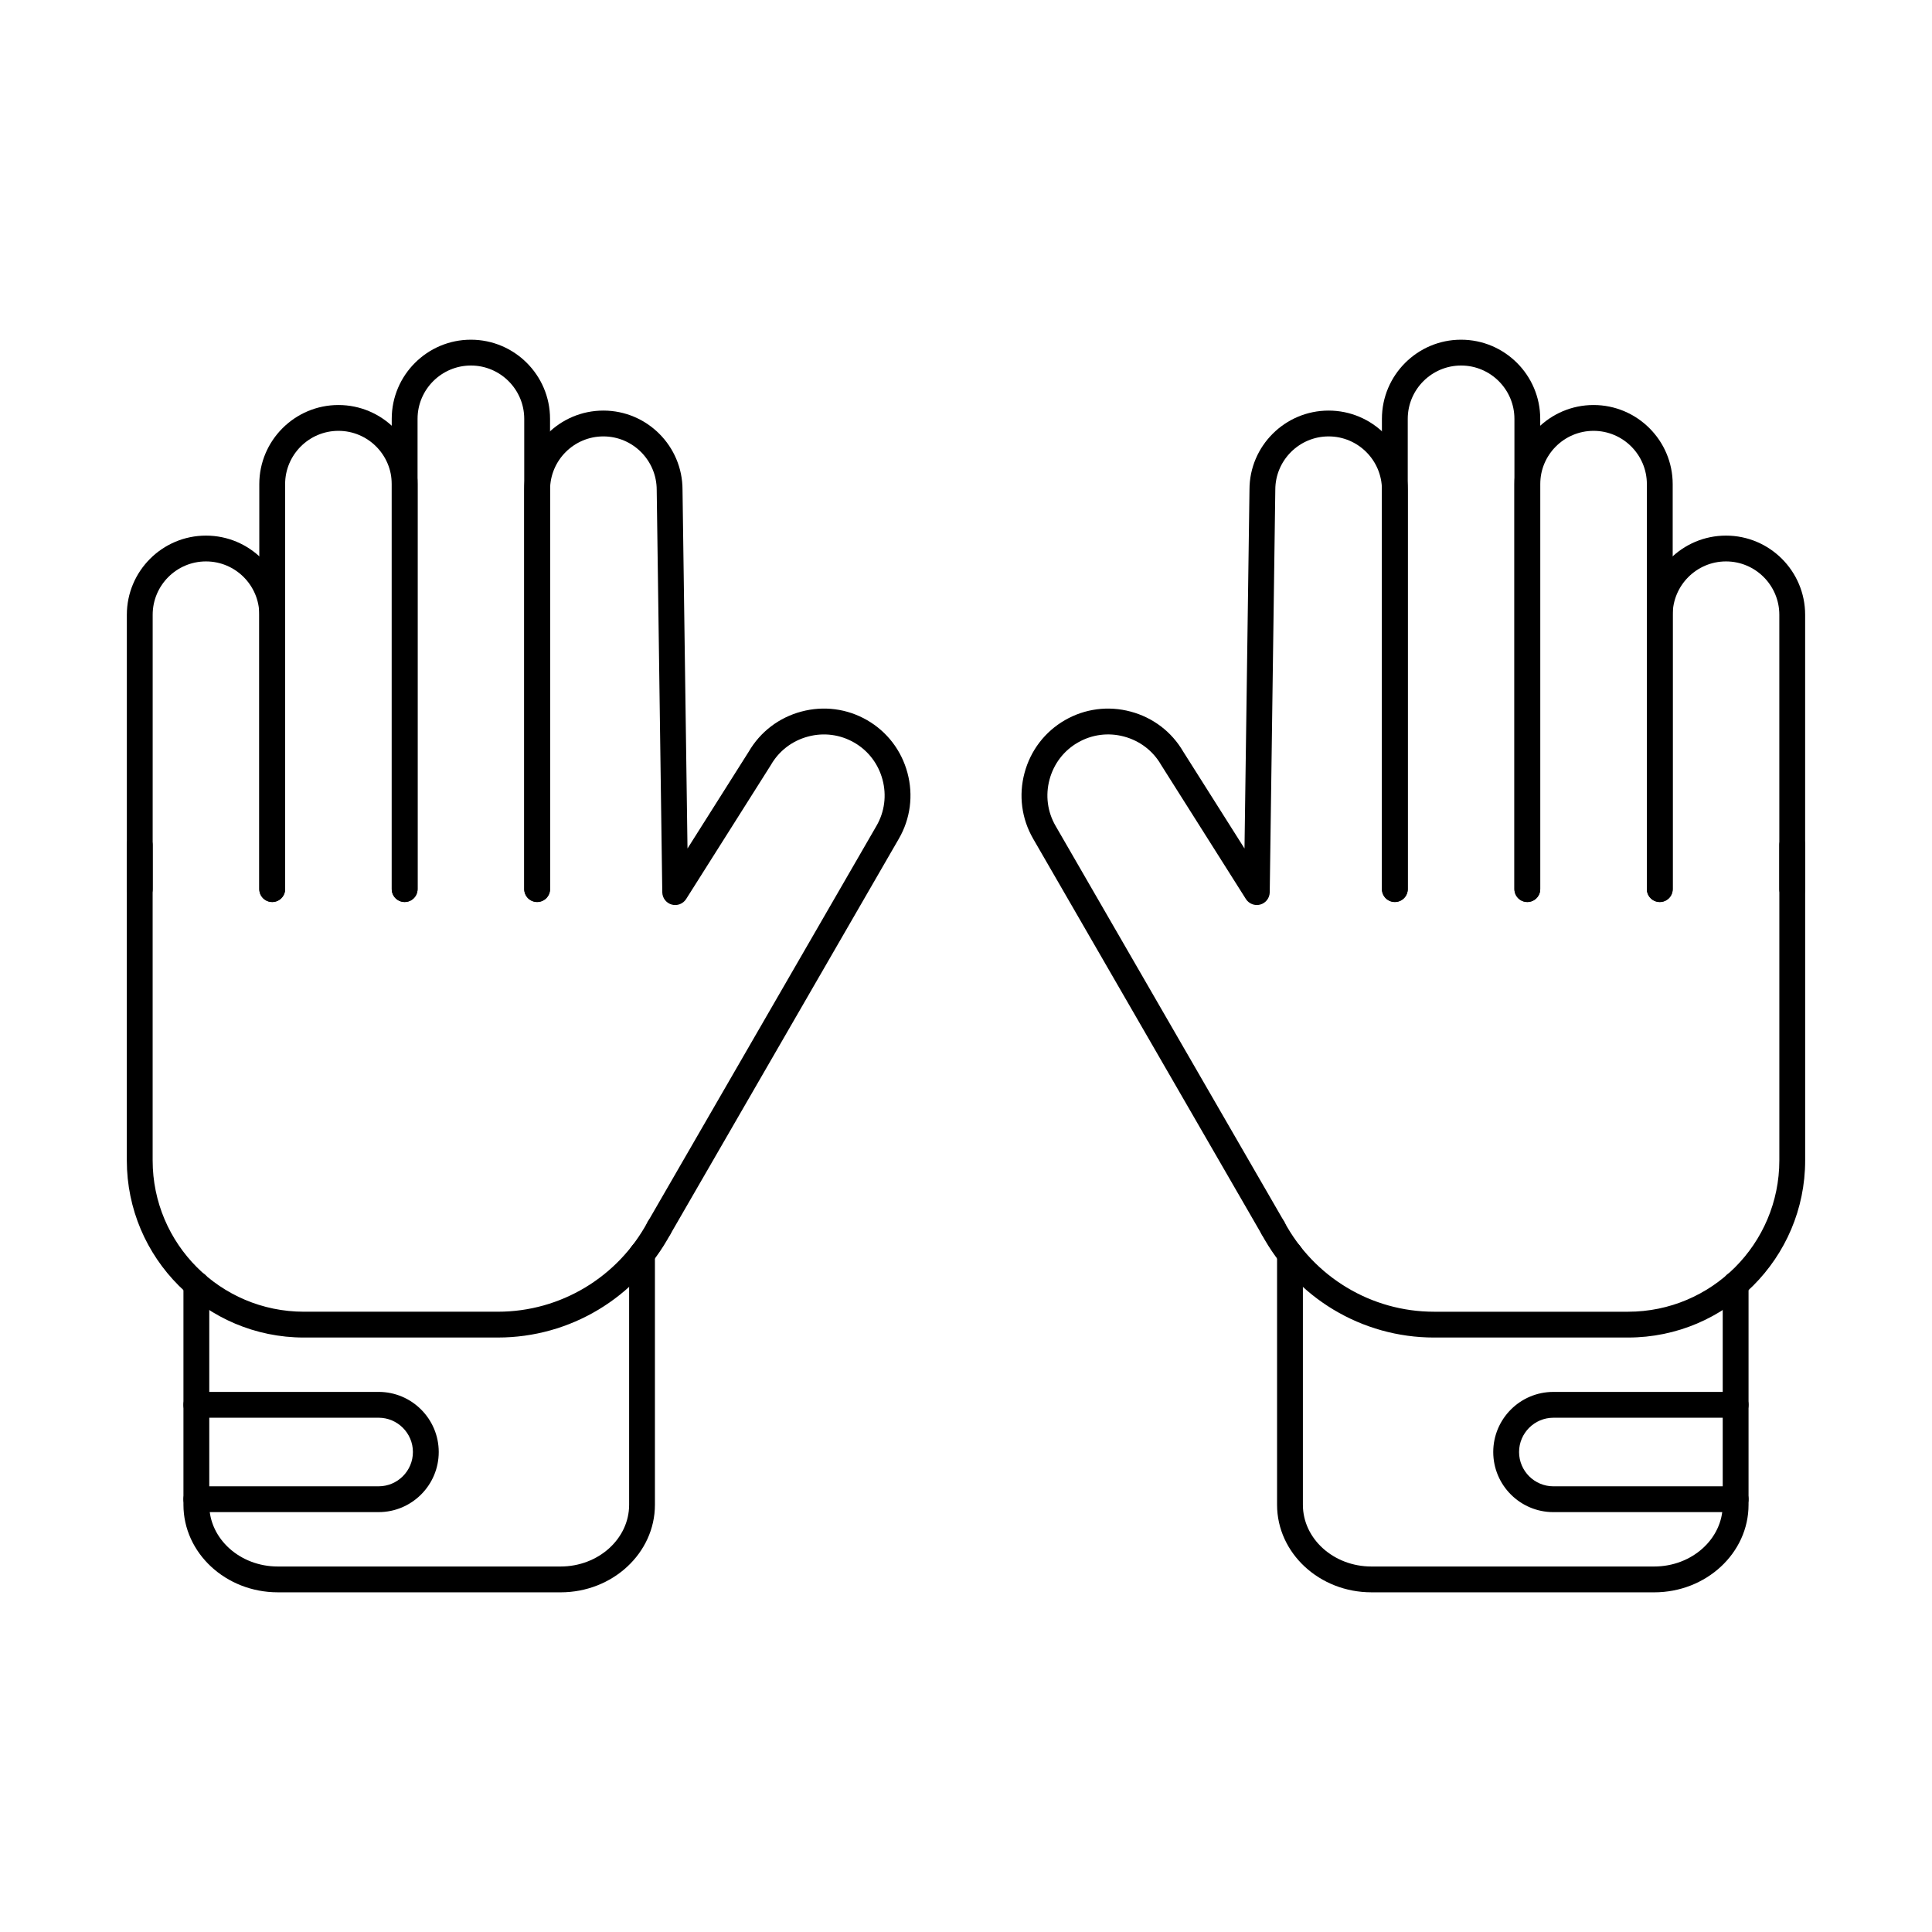 <?xml version="1.0" encoding="UTF-8"?>
<!-- The Best Svg Icon site in the world: iconSvg.co, Visit us! https://iconsvg.co -->
<svg fill="#000000" width="800px" height="800px" version="1.1" viewBox="144 144 512 512" xmlns="http://www.w3.org/2000/svg">
 <g fill-rule="evenodd">
  <path d="m216.14 383.04c-1.891 0-3.422-1.531-3.422-3.422v-72.699c0-7.797-6.336-14.137-14.129-14.137-7.797 0-14.129 6.344-14.129 14.141v72.699c0 1.891-1.531 3.422-3.422 3.422-1.887 0-3.422-1.531-3.422-3.422v-72.699c0-11.574 9.406-20.98 20.973-20.98 11.566 0 20.973 9.406 20.973 20.98v72.699c0 1.891-1.531 3.422-3.422 3.422z"/>
  <path d="m251.24 383.04c-1.887 0-3.422-1.531-3.422-3.422v-107.31c0-7.797-6.336-14.129-14.129-14.129-7.785 0-14.129 6.336-14.129 14.129v107.31c0 1.891-1.531 3.422-3.422 3.422-1.887 0-3.422-1.531-3.422-3.422v-107.31c0-11.562 9.406-20.973 20.973-20.973s20.973 9.406 20.973 20.973v107.31c0 1.891-1.531 3.422-3.422 3.422z"/>
  <path d="m286.35 383.04c-1.887 0-3.422-1.531-3.422-3.422v-124.62c0-7.785-6.344-14.129-14.129-14.129-7.797 0-14.141 6.344-14.141 14.129v124.62c0 1.891-1.531 3.422-3.422 3.422-1.887 0-3.422-1.531-3.422-3.422v-124.62c0-11.566 9.406-20.973 20.973-20.973 11.574 0 20.98 9.406 20.98 20.973v124.62c0 1.891-1.531 3.422-3.422 3.422z"/>
  <path d="m318.61 472.94c-0.578 0-1.168-0.152-1.711-0.461-1.641-0.945-2.191-3.039-1.246-4.668l60.629-104.96c2.148-3.715 2.715-8.062 1.594-12.25-1.121-4.18-3.785-7.672-7.5-9.809-3.723-2.148-8.07-2.719-12.25-1.594-4.188 1.121-7.672 3.785-9.816 7.5-0.027 0.043-0.043 0.082-0.07 0.117l-22.406 35.441c-0.812 1.273-2.363 1.871-3.824 1.461-1.453-0.41-2.469-1.727-2.496-3.242l-1.477-106.64c0-7.84-6.344-14.184-14.133-14.184-7.797 0-14.129 6.344-14.129 14.129v105.83c0 1.891-1.531 3.422-3.422 3.422-1.887 0-3.422-1.531-3.422-3.422v-105.83c0-11.562 9.406-20.973 20.973-20.973s20.973 9.406 20.973 20.973l1.32 95.078 16.223-25.652c3.066-5.266 8.008-9.043 13.934-10.629 5.941-1.594 12.145-0.785 17.445 2.273 5.301 3.062 9.098 8.027 10.691 13.969 1.594 5.949 0.785 12.145-2.281 17.445l-60.629 104.96c-0.633 1.094-1.793 1.711-2.969 1.711z"/>
  <path d="m275.96 498.46h-51.426c-25.871 0-46.926-21.051-46.926-46.934v-83.562c0-1.891 1.531-3.422 3.422-3.422s3.422 1.531 3.422 3.422v83.559c0 22.113 17.977 40.094 40.082 40.094h51.426c16.598 0 31.812-9.148 39.719-23.879 0.898-1.668 2.969-2.289 4.633-1.398 1.668 0.891 2.289 2.965 1.398 4.633-9.094 16.953-26.629 27.484-45.75 27.484z"/>
  <path d="m292.56 565.98h-74.938c-13.793 0-25.008-10.406-25.008-23.199v-58.445c0-1.887 1.531-3.422 3.422-3.422 1.891 0 3.422 1.531 3.422 3.422v58.445c0 9.016 8.141 16.359 18.164 16.359h74.938c10.016 0 18.164-7.34 18.164-16.355v-66.438c0-1.898 1.523-3.422 3.422-3.422 1.891 0 3.414 1.523 3.414 3.422v66.438c0 12.793-11.219 23.199-25 23.199z"/>
  <path d="m244.34 544.73h-48.305c-1.887 0-3.422-1.531-3.422-3.422s1.531-3.422 3.422-3.422h48.305c5.008 0 9.086-4.078 9.086-9.086 0-5.008-4.082-9.086-9.086-9.086h-48.305c-1.887 0-3.422-1.531-3.422-3.422s1.531-3.422 3.422-3.422h48.305c8.785 0 15.93 7.144 15.93 15.93 0 8.785-7.144 15.93-15.93 15.93z"/>
  <path d="m618.96 383.04c-1.887 0-3.422-1.531-3.422-3.422v-72.699c0-7.797-6.336-14.137-14.129-14.137-7.785 0-14.129 6.344-14.129 14.141v72.699c0 1.891-1.531 3.422-3.422 3.422-1.887 0-3.422-1.531-3.422-3.422v-72.699c0-11.574 9.406-20.98 20.973-20.98s20.973 9.406 20.973 20.98v72.699c0 1.891-1.531 3.422-3.422 3.422z"/>
  <path d="m583.86 383.04c-1.891 0-3.422-1.531-3.422-3.422v-107.31c0-7.797-6.344-14.129-14.129-14.129-7.797 0-14.129 6.336-14.129 14.129v107.31c0 1.891-1.531 3.422-3.422 3.422-1.887 0-3.422-1.531-3.422-3.422v-107.31c0-11.562 9.406-20.973 20.973-20.973 11.562 0 20.973 9.406 20.973 20.973v107.31c0 1.891-1.531 3.422-3.422 3.422z"/>
  <path d="m548.76 383.04c-1.891 0-3.422-1.531-3.422-3.422v-124.62c0-7.785-6.344-14.129-14.129-14.129-7.797 0-14.141 6.344-14.141 14.129v124.62c0 1.891-1.531 3.422-3.422 3.422-1.887 0-3.422-1.531-3.422-3.422v-124.62c0-11.566 9.406-20.973 20.973-20.973 11.574 0 20.98 9.406 20.98 20.973v124.62c0 1.891-1.531 3.422-3.422 3.422z"/>
  <path d="m481.39 472.94c-1.176 0-2.336-0.613-2.969-1.711l-60.629-104.96c-3.066-5.301-3.875-11.492-2.281-17.445 1.594-5.945 5.391-10.906 10.691-13.969 5.301-3.055 11.492-3.867 17.445-2.273 5.926 1.586 10.871 5.363 13.934 10.629l16.223 25.648 1.32-95.125c0-11.52 9.406-20.926 20.973-20.926s20.973 9.406 20.973 20.973v105.83c0 1.891-1.531 3.422-3.422 3.422-1.887 0-3.422-1.531-3.422-3.422v-105.83c0-7.785-6.336-14.129-14.129-14.129-7.785 0-14.129 6.344-14.129 14.129l-1.477 106.69c-0.027 1.516-1.035 2.832-2.496 3.242-1.453 0.41-3.012-0.188-3.82-1.461l-22.406-35.441c-0.027-0.035-0.043-0.07-0.07-0.117-2.144-3.715-5.629-6.379-9.816-7.5-4.176-1.125-8.527-0.551-12.25 1.594-3.715 2.137-6.379 5.633-7.5 9.809-1.121 4.188-0.551 8.535 1.594 12.25l60.629 104.96c0.945 1.641 0.391 3.723-1.246 4.668-0.543 0.312-1.133 0.465-1.711 0.461z"/>
  <path d="m575.46 498.46h-51.426c-19.121 0-36.652-10.531-45.75-27.484-0.891-1.668-0.27-3.742 1.398-4.633 1.668-0.891 3.734-0.266 4.633 1.398 7.902 14.727 23.121 23.879 39.719 23.879h51.426c22.105 0 40.082-17.98 40.082-40.094v-83.562c0-1.891 1.531-3.422 3.422-3.422 1.887 0 3.422 1.531 3.422 3.422v83.559c0 25.883-21.055 46.934-46.926 46.934z"/>
  <path d="m582.37 565.98h-74.934c-13.781 0-25-10.406-25-23.199v-66.438c0-1.898 1.523-3.422 3.422-3.422 1.891 0 3.422 1.523 3.422 3.422v66.438c0 9.016 8.145 16.359 18.156 16.359h74.938c10.023 0 18.164-7.34 18.164-16.355v-58.445c0-1.887 1.531-3.422 3.422-3.422 1.891 0 3.422 1.531 3.422 3.422v58.445c0 12.793-11.219 23.199-25.008 23.199z"/>
  <path d="m603.96 544.73h-48.305c-8.785 0-15.93-7.144-15.93-15.93 0-8.785 7.144-15.93 15.93-15.93h48.309c1.891 0 3.422 1.531 3.422 3.422 0 1.887-1.531 3.422-3.422 3.422h-48.305c-5.008 0-9.09 4.082-9.09 9.086 0 5.008 4.082 9.086 9.086 9.086h48.309c1.891 0 3.422 1.535 3.422 3.422 0 1.887-1.531 3.422-3.422 3.422z"/>
 </g>
</svg>